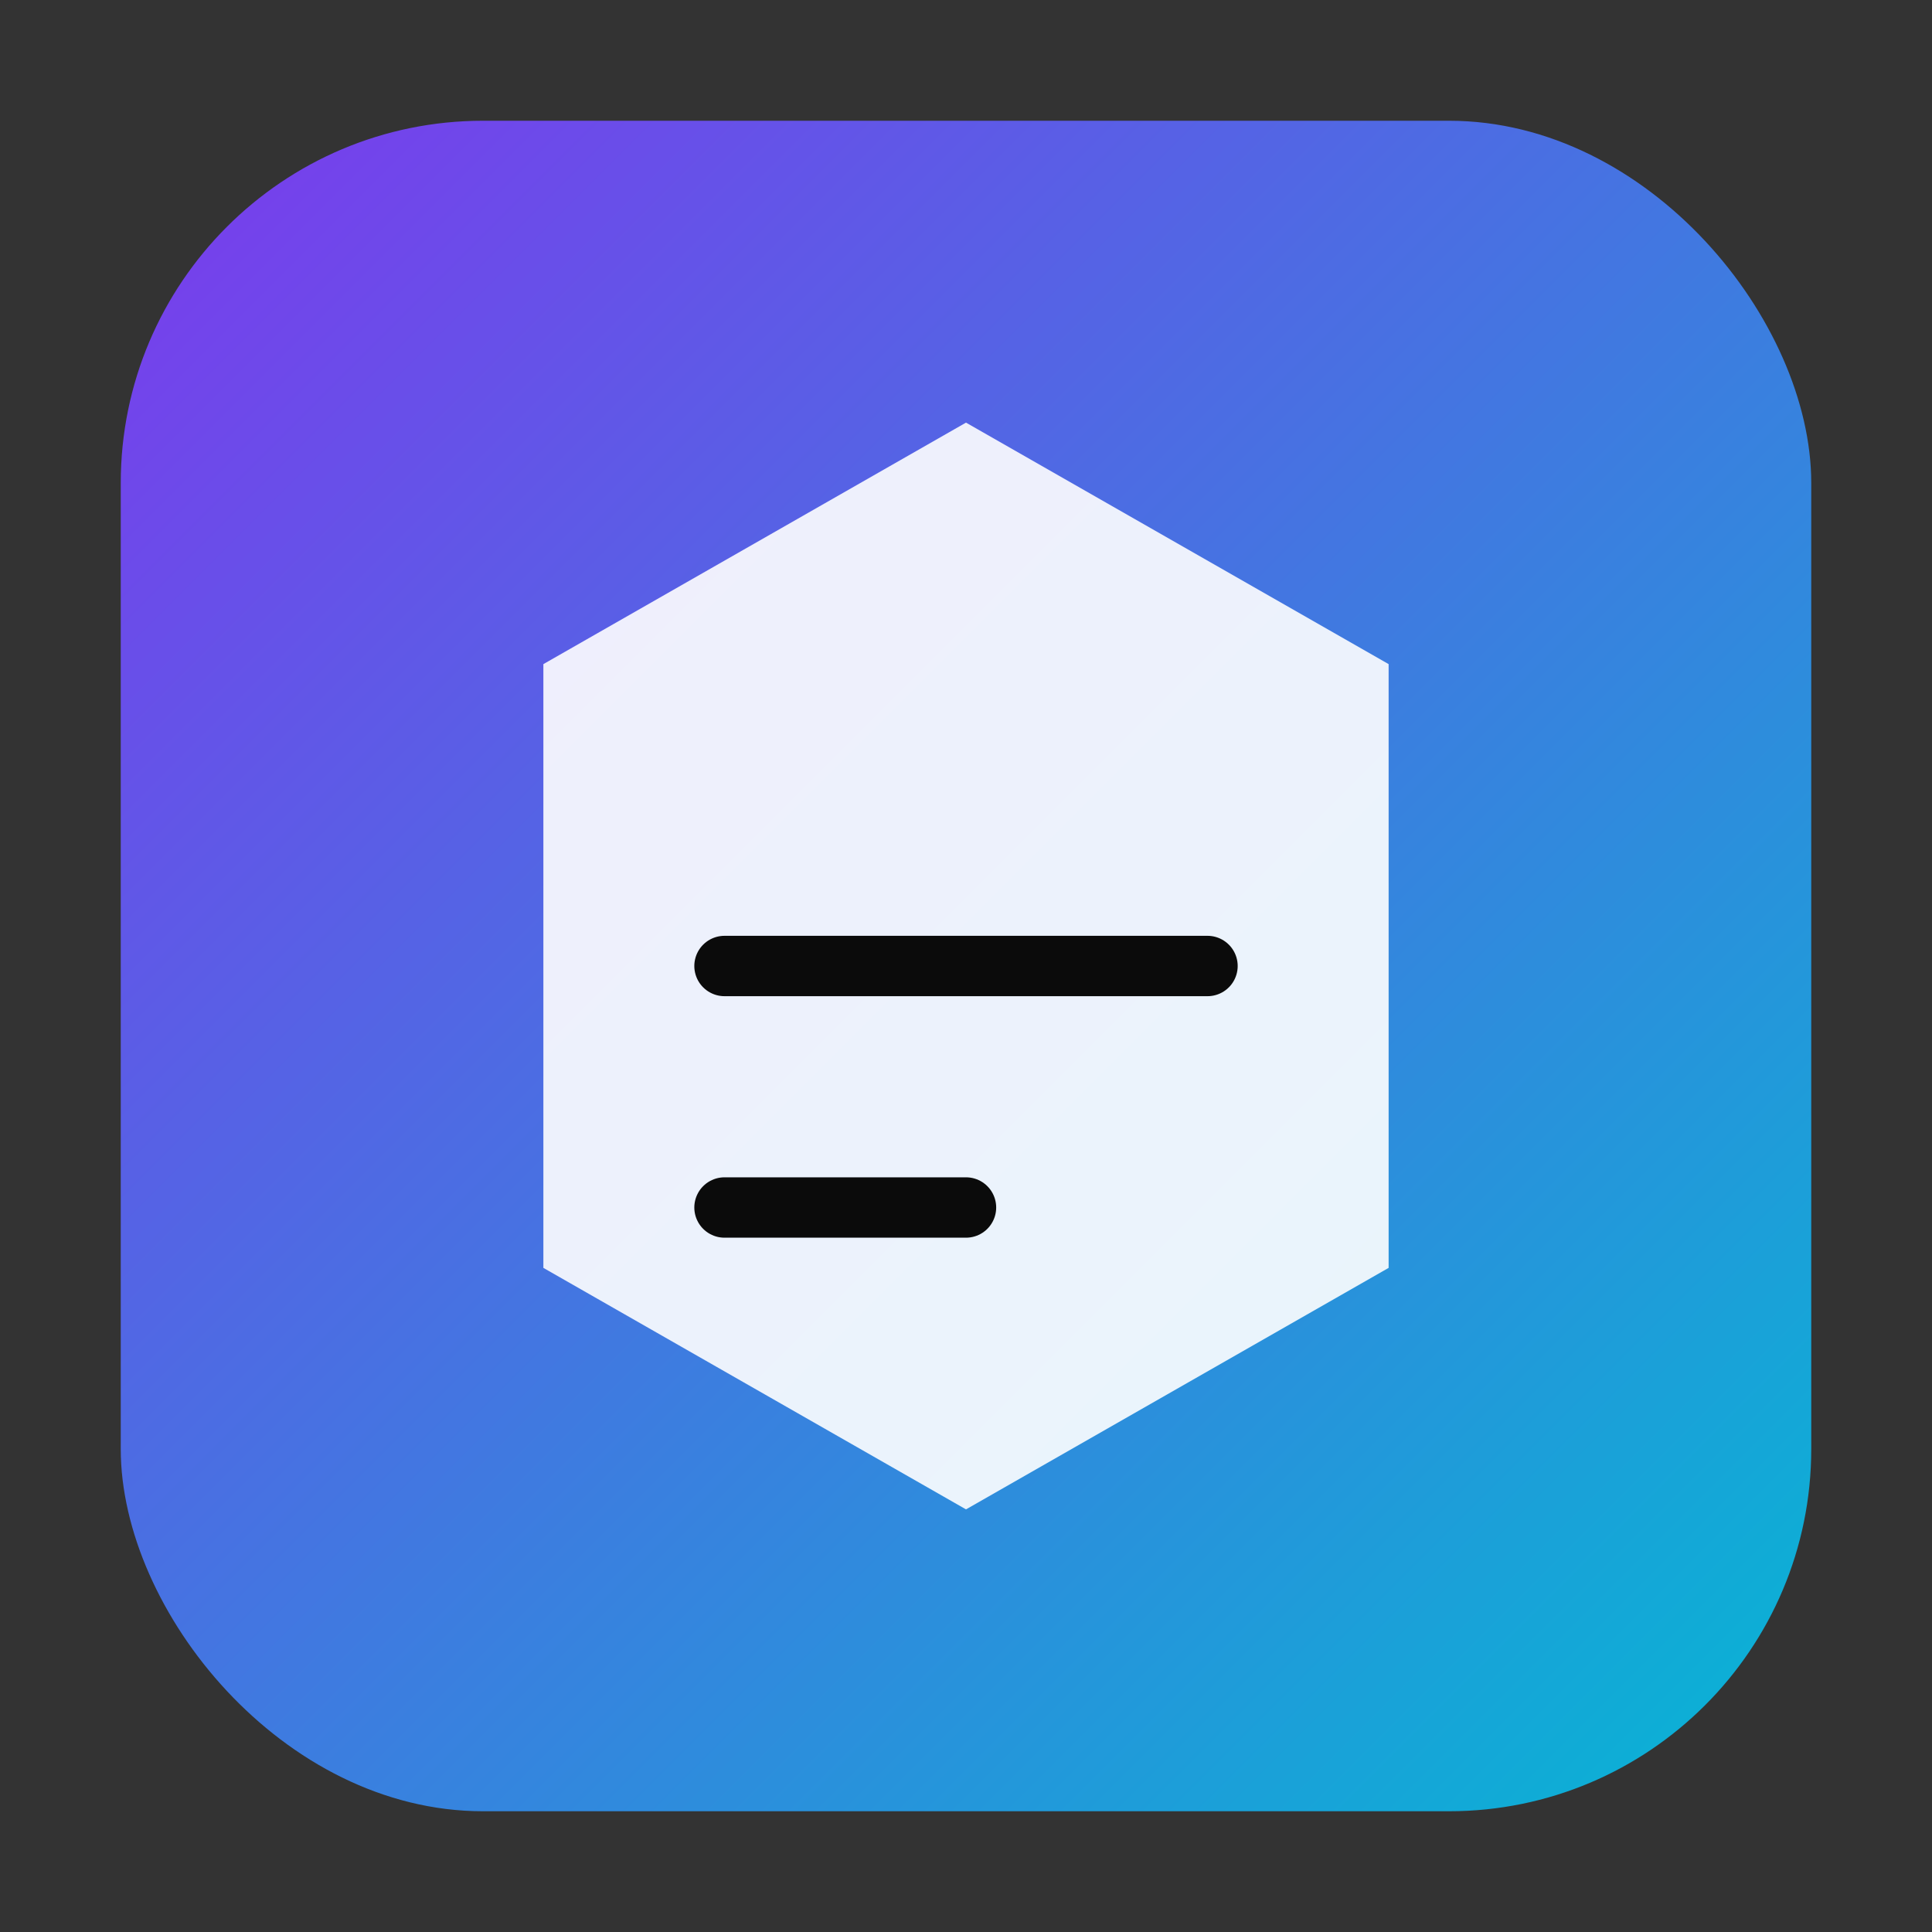<svg xmlns="http://www.w3.org/2000/svg" viewBox="0 0 64 64">
  <rect x="0" y="0" width="64" height="64" fill="#333333" stroke="none"/>
  <defs>
    <linearGradient id="g" x1="0" y1="0" x2="1" y2="1">
      <stop offset="0" stop-color="#7c3aed"/>
      <stop offset="1" stop-color="#06b6d4"/>
    </linearGradient>
  </defs>
  <rect x="4" y="4" width="56" height="56" rx="12" fill="url(#g)"/>
  <path d="M18 22l14-8 14 8v20l-14 8-14-8V22z" fill="white" fill-opacity="0.9"/>
  <path d="M24 32h16M24 40h8" stroke="#0b0b0b" stroke-width="2" stroke-linecap="round"/>
</svg>
